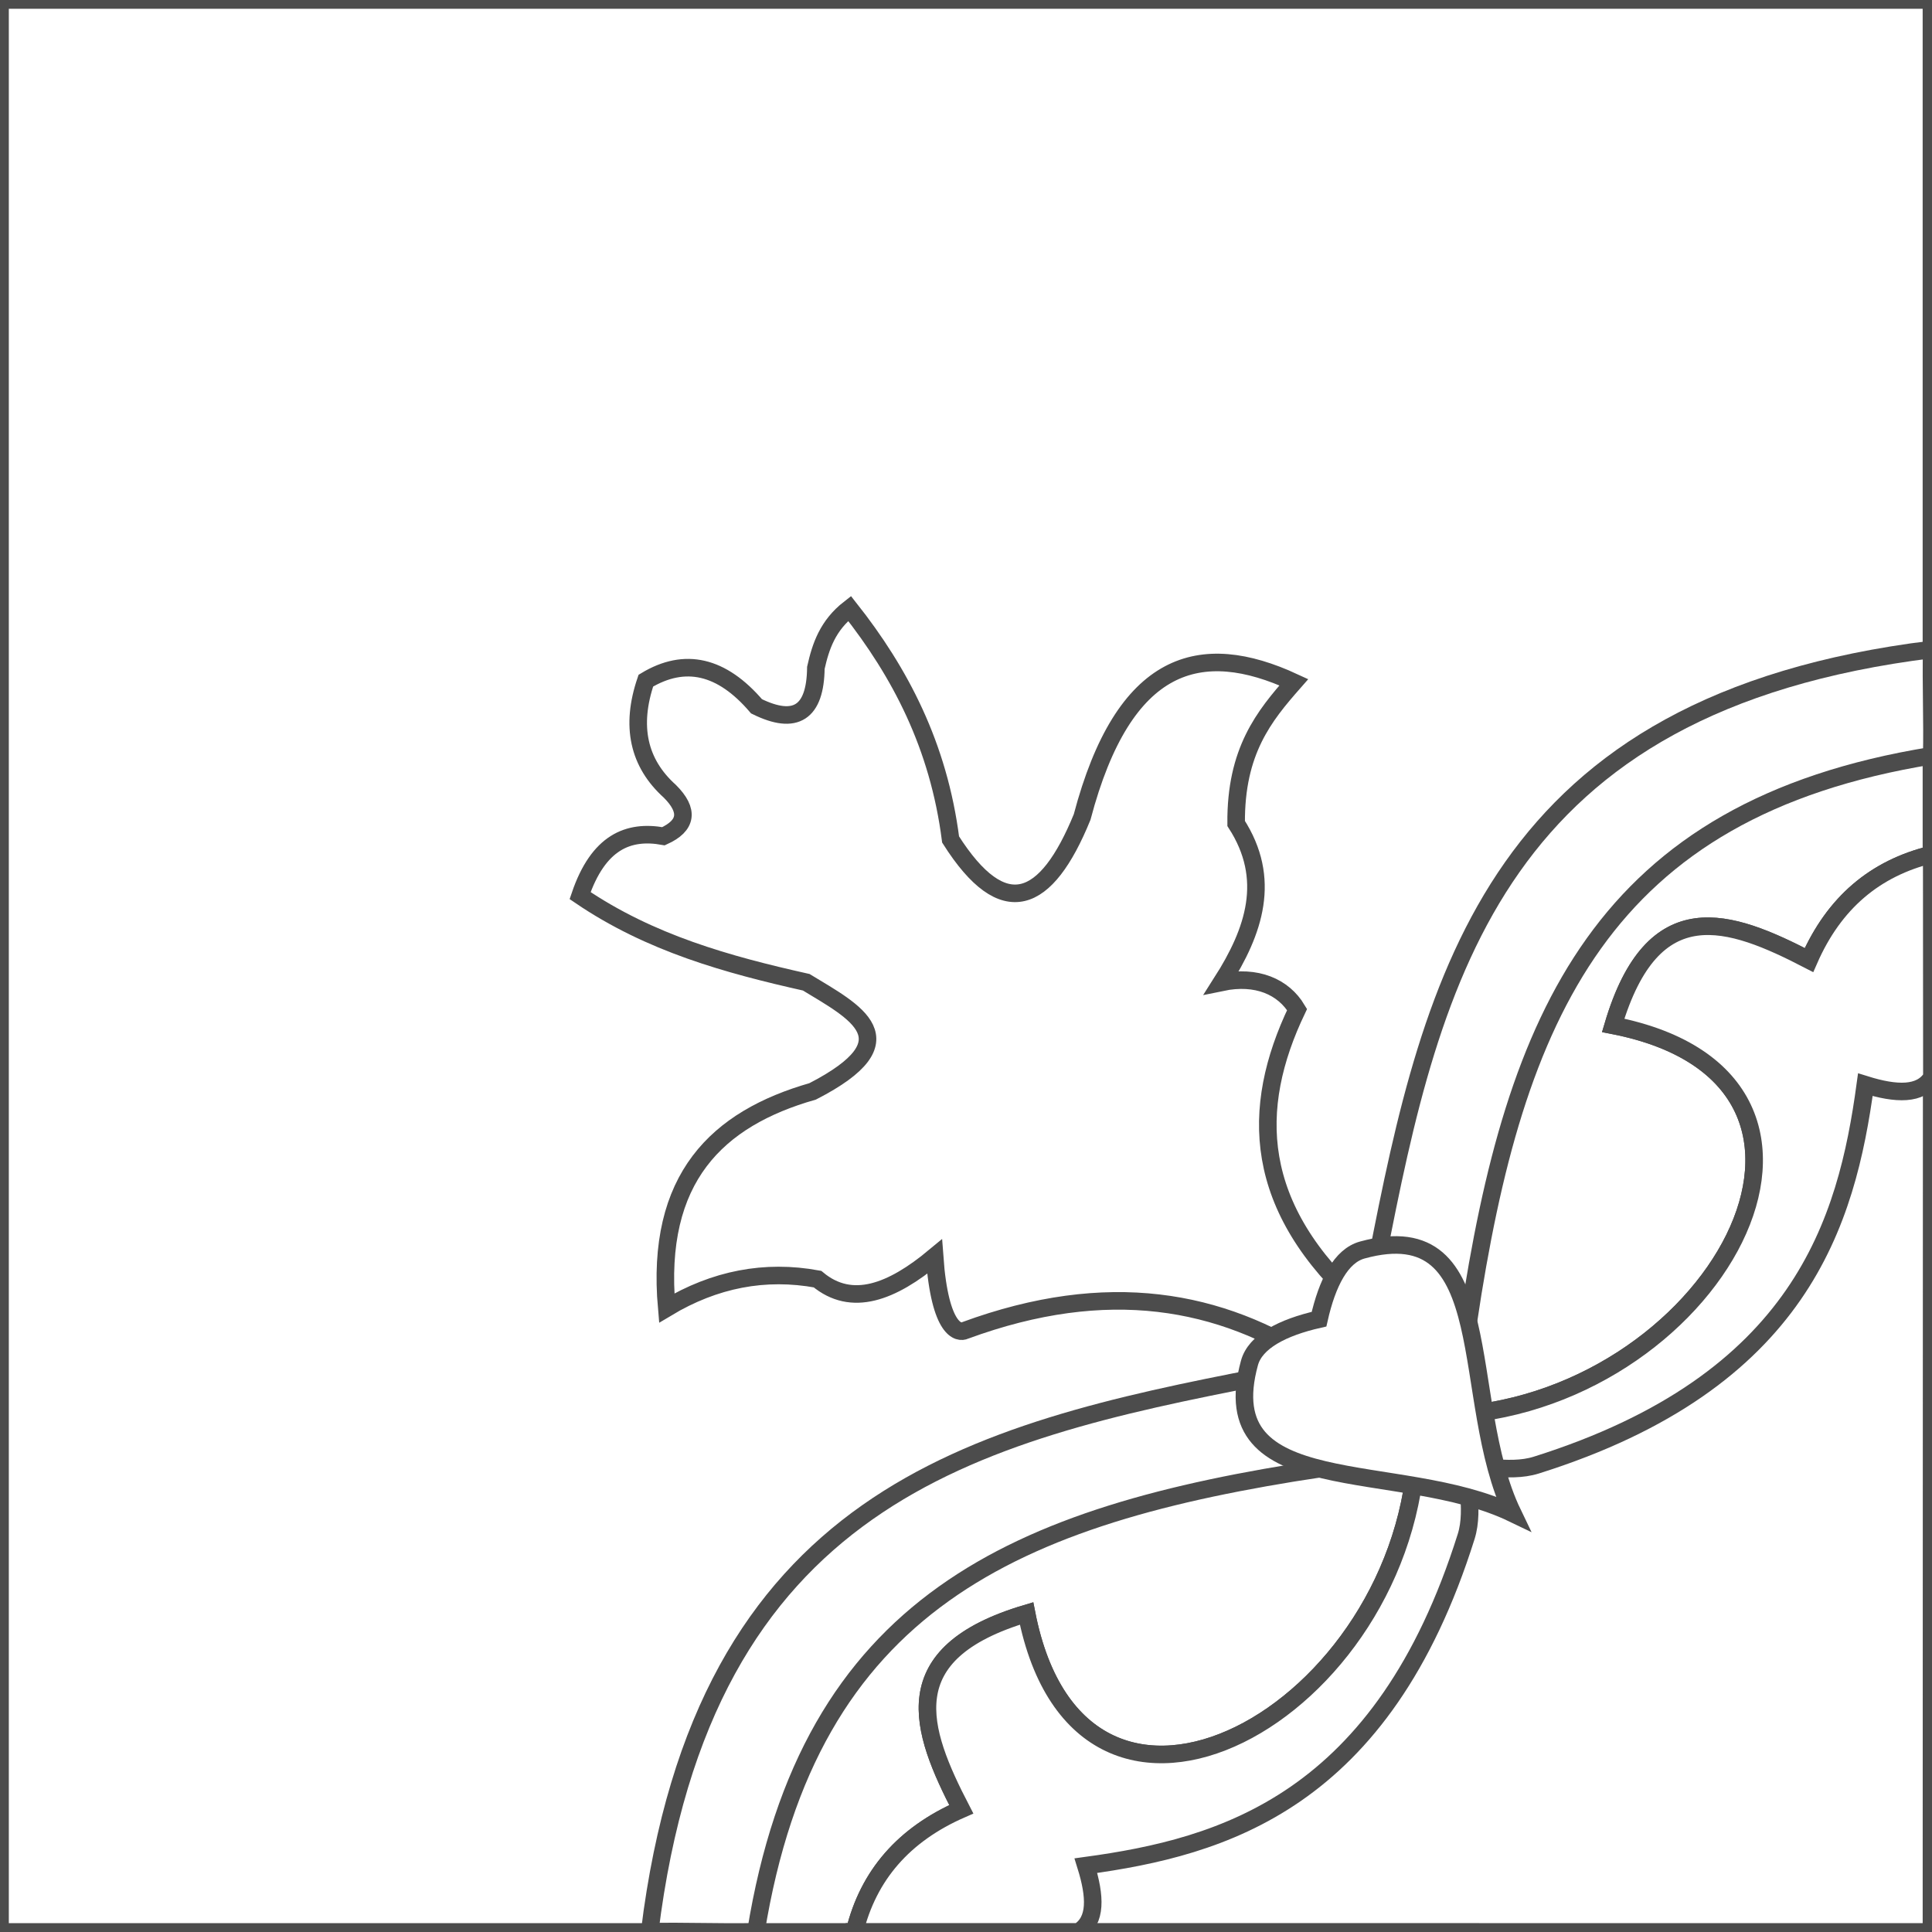 <?xml version="1.0" encoding="UTF-8"?>
<!DOCTYPE svg PUBLIC "-//W3C//DTD SVG 1.1//EN" "http://www.w3.org/Graphics/SVG/1.1/DTD/svg11.dtd">
<!-- Creator: CorelDRAW -->
<svg xmlns="http://www.w3.org/2000/svg" xml:space="preserve" width="110px" height="110px" style="shape-rendering:geometricPrecision; text-rendering:geometricPrecision; image-rendering:optimizeQuality; fill-rule:evenodd; clip-rule:evenodd"
viewBox="0 0 110 110"
 xmlns:xlink="http://www.w3.org/1999/xlink">
 <rect x="0" y="0" width="110" height="110" fill="#808080" stroke="none"/>
 <defs>
  <style type="text/css">
   <![CDATA[
    .str0 {stroke:#4C4C4C;stroke-width:1}
    .fil0 {fill:white}
   ]]>
  </style>
 </defs>
 <g id="Capa_x0020_1">
  <g id="_202278536">
   <polygon id="_202278392" class="fil0 str0" points="109.968,0 109.968,109.996 0.002,109.996 0.002,0 "/>
   <path id="_202278320" class="fil0 str0" d="M48.651 109.993c0.787,-3.233 2.815,-5.549 6.08,-6.979 -2.345,-4.532 -3.911,-8.887 3.716,-11.151 3.124,15.995 21.805,5.653 22.231,-9.763 0.659,-0.772 0.821,-0.862 1.409,-1.485 15.412,-0.426 25.751,-19.109 9.761,-22.236 2.264,-7.629 6.618,-6.063 11.149,-3.717 1.429,-3.266 3.757,-5.229 6.989,-6.017l-0.017 61.35 -61.318 -0.002z"/>
   <path id="_202278248" class="fil0 str0" d="M77.595 74.379c-6.318,-5.633 -6.439,-11.265 -3.745,-16.899 -0.776,-1.297 -2.296,-1.968 -4.291,-1.553 1.859,-2.916 2.863,-5.884 0.822,-9.043 -0.034,-4.133 1.6,-6.121 3.286,-8.04 -5.296,-2.452 -9.68,-1.326 -12.055,7.674 -2.04,4.994 -4.475,6.03 -7.489,1.279 -0.684,-5.345 -2.876,-9.516 -5.753,-13.155 -1.251,0.974 -1.645,2.163 -1.918,3.38 -0.031,2.558 -1.156,3.289 -3.379,2.192 -1.978,-2.314 -4.078,-2.802 -6.301,-1.461 -0.882,2.588 -0.425,4.689 1.369,6.302 1.097,1.097 0.976,1.95 -0.365,2.557 -2.008,-0.365 -3.713,0.335 -4.748,3.38 3.986,2.714 8.401,3.931 12.877,4.934 2.761,1.682 6.052,3.287 0.365,6.212 -5.434,1.553 -8.966,4.932 -8.31,12.333 2.74,-1.644 5.602,-2.192 8.584,-1.644 1.949,1.629 4.232,0.746 6.667,-1.279 0.306,4.267 1.4,4.369 1.735,4.201 8.133,-2.988 14.549,-1.761 20.001,1.827 0.882,-1.065 1.766,-2.132 2.648,-3.197l0.001 0z"/>
   <path id="_202278176" class="fil0 str0" d="M83.512 82.108c-0.161,1.861 0.471,3.764 -0.035,5.378 -4.754,15.112 -13.86,17.674 -21.651,18.737 0.547,1.756 0.612,3.139 -0.418,3.769l-12.756 0.001c0.787,-3.233 2.813,-5.55 6.08,-6.98 -2.345,-4.532 -3.911,-8.886 3.716,-11.15 3.124,15.995 21.805,5.653 22.231,-9.763 0.944,0.002 1.89,0.005 2.834,0.008l0 0z"/>
   <path id="_202278104" class="fil0 str0" d="M82.096 83.451c1.861,-0.161 3.764,0.471 5.376,-0.035 15.109,-4.755 17.669,-13.865 18.733,-21.657 1.755,0.548 3.159,0.6 3.789,-0.429 -0.002,-4.25 -0.007,-8.434 -0.009,-12.684 -3.232,0.788 -5.56,2.751 -6.989,6.017 -4.531,-2.346 -8.883,-3.912 -11.149,3.717 15.991,3.126 5.652,21.809 -9.76,22.236 0.002,0.945 0.006,1.891 0.008,2.836l0 0z"/>
   <path id="_202277960" class="fil0 str0" d="M109.985 43.026c0.047,-1.971 -0.048,-4.08 -0.001,-6.05 -24.733,3.058 -28.413,18.377 -31.6,34.83 1.394,0.865 3.826,2.551 5.219,3.417 2.629,-17.458 7.626,-29.155 26.381,-32.197z"/>
   <path id="_202277744" class="fil0 str0" d="M43.039 109.987c-1.97,0.047 -4.078,-0.048 -6.05,-0.001 3.059,-24.733 18.377,-28.413 34.83,-31.6 0.866,1.394 2.551,3.826 3.417,5.219 -17.457,2.629 -29.154,7.626 -32.197,26.381z"/>
   <path id="_202277672" class="fil0 str0" d="M86.132 86.169c-6.495,-3.129 -17.168,-0.635 -14.993,-8.57 0.33,-1.208 1.87,-2.019 3.961,-2.491 0.472,-2.093 1.258,-3.608 2.465,-3.938 7.932,-2.174 5.439,8.503 8.567,14.999z"/>
  </g>
 </g>
</svg>
